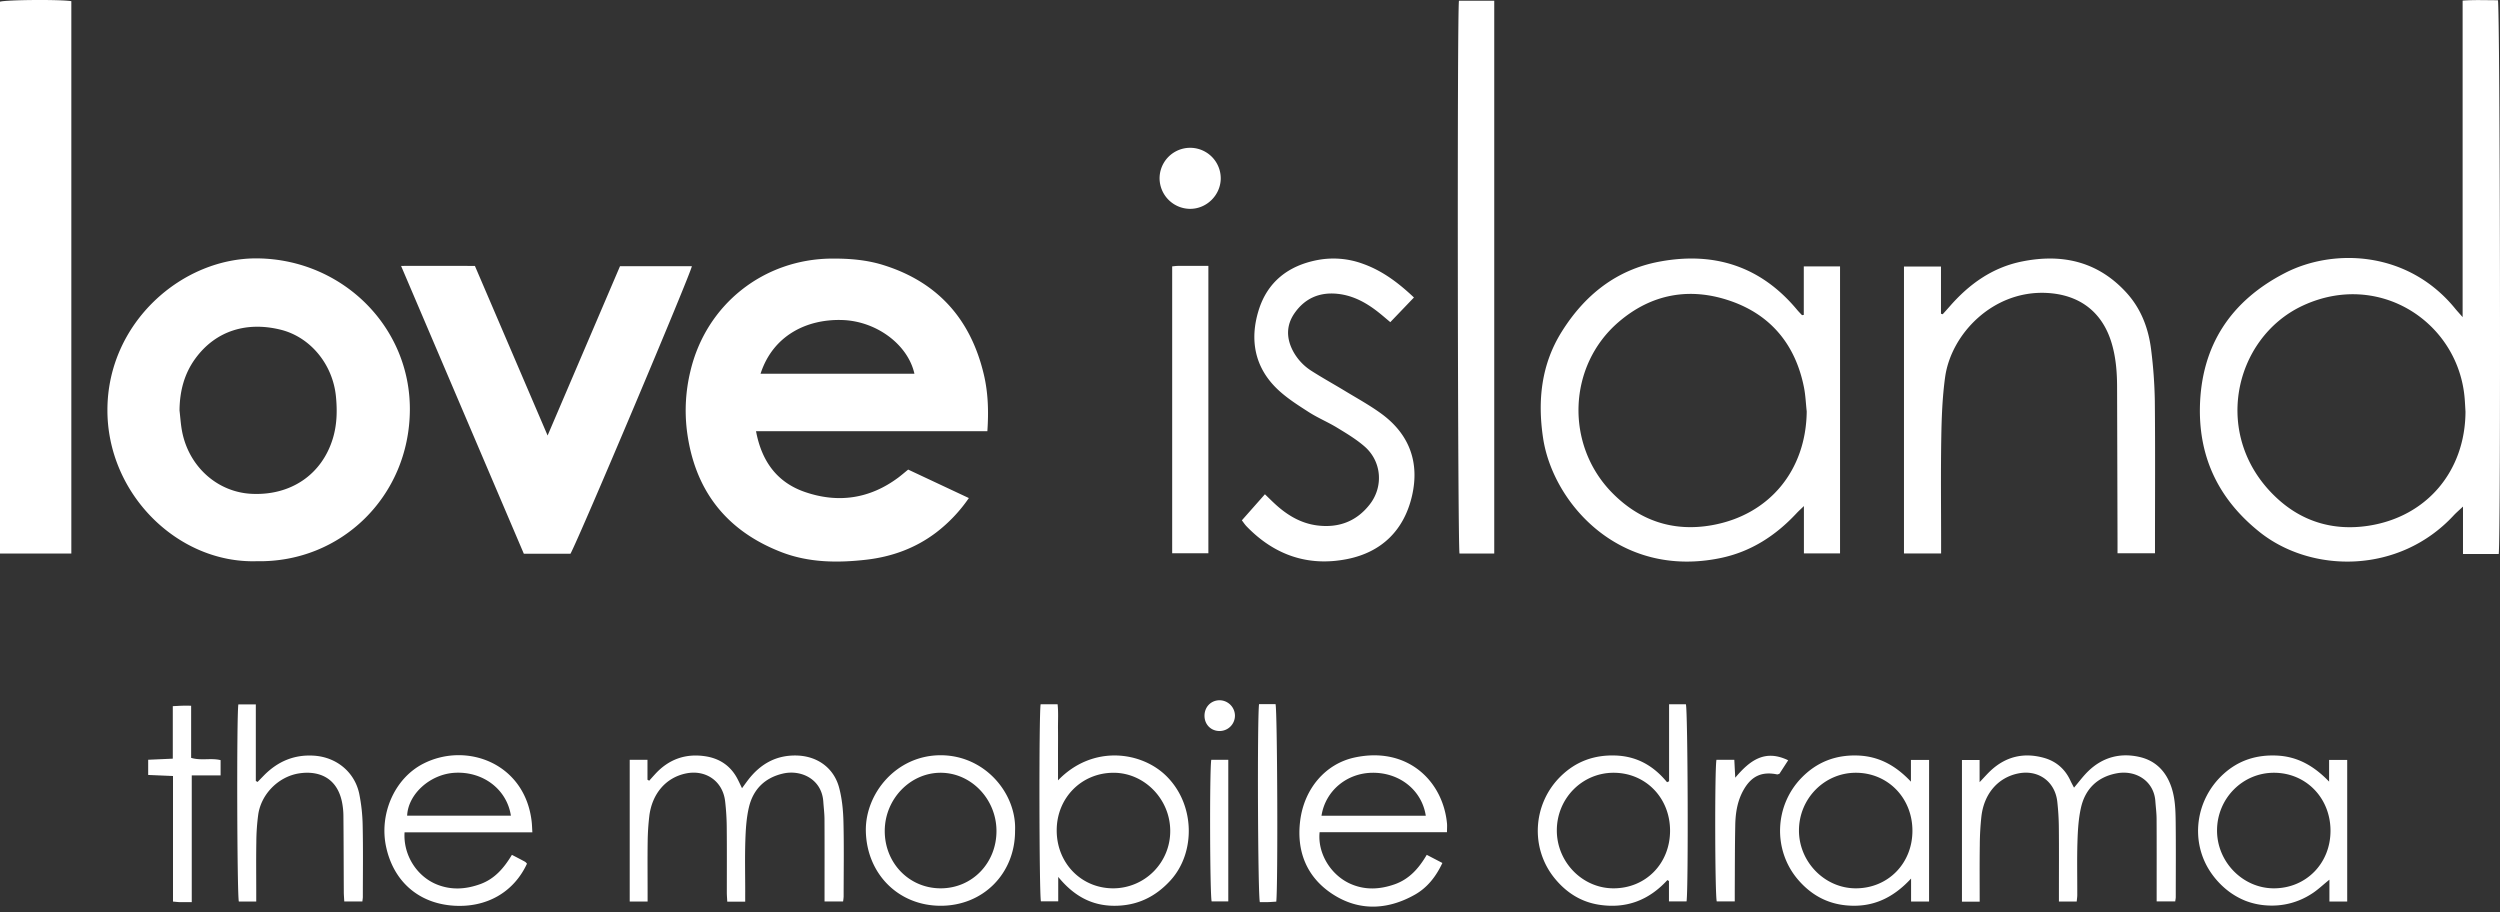 <svg xmlns="http://www.w3.org/2000/svg" width="400" height="146" viewBox="0 0 400 146"><rect x="0" y="0" width="400" height="146" fill="#333333" stroke="none"/><path fill="#FFF" d="M157.98 68.99h-37.016c.892 4.779 3.33 8.18 7.819 9.727 5.313 1.833 10.362 1.104 14.933-2.296.501-.374.973-.786 1.593-1.287l9.708 4.555a24.103 24.103 0 01-5.244 5.524c-3.316 2.512-7.095 3.873-11.191 4.343-4.6.522-9.188.475-13.562-1.217-8.9-3.45-13.926-9.986-15.118-19.466a26.66 26.66 0 01.562-9.482c2.506-10.66 11.697-17.954 22.643-18.018 2.767-.017 5.502.197 8.152 1.014 8.744 2.703 14.037 8.644 16.143 17.482.695 2.922.797 5.898.577 9.121zm-11.672-9.192c-1.054-4.719-6.12-8.408-11.5-8.593-5.647-.197-11.12 2.418-13.121 8.593h24.62zM41.077 89.794c-12.639.38-23.944-10.793-23.89-24.255.043-13.919 11.965-24.36 24.078-24.196 13.487.182 24.423 10.911 24.313 24.309-.117 13.811-11.053 24.407-24.501 24.142zm-12.354-24.12c.13 1.098.193 2.209.398 3.292 1.073 5.68 5.647 9.78 11.138 10.047 6.285.305 11.253-3.096 12.999-8.867.669-2.214.714-4.47.49-6.734-.51-5.117-4.085-9.49-8.863-10.665-5.343-1.315-10.328.108-13.625 4.614-1.801 2.466-2.51 5.276-2.537 8.314zM394.02 50.74V.097c1.966-.145 3.82-.05 5.647-.058.347 1.06.477 86.14.128 88.596h-5.716V81.05c-.644.61-1.109 1.001-1.52 1.447-8.751 9.412-22.732 9.24-31.017 2.633-6.41-5.113-9.714-11.728-9.556-19.971.2-9.921 5.001-17.074 13.68-21.513 7.745-3.961 19.682-3.541 27.237 5.824.297.353.61.689 1.117 1.27zm.459 15.139c-.04-.673-.073-1.348-.123-2.02-.937-12.274-13.69-20.666-25.938-14.945-11.117 5.194-14.728 21.17-3.937 30.95 4.1 3.714 9.058 5.09 14.495 4.253 9.328-1.443 15.454-8.751 15.503-18.238zM11.414 88.569H0V.27C.993-.033 9.518-.11 11.414.187v88.382zm79.862.03h-7.462L64.171 42.545c4.025-.01 7.846 0 11.813 0L87.616 69.68c3.949-9.232 7.765-18.153 11.583-27.085h11.497c-.125 1.075-17.921 43.237-19.42 46.004zm197.33-38.212V42.62h5.8v45.927h-5.78V80.97c-.554.539-.893.842-1.2 1.172-3.343 3.583-7.304 6.145-12.146 7.146-16.238 3.362-26.844-8.892-28.389-19.213-.897-6.007-.29-11.773 2.989-17.008 3.664-5.851 8.734-9.92 15.637-11.207 8.767-1.635 16.216.738 22.02 7.713.244.29.514.566.777.842.025.02.09-.005.291-.028zm.47 15.449c-.145-1.29-.19-2.607-.443-3.87-1.343-6.732-5.213-11.516-11.662-13.779-6.515-2.287-12.71-1.213-18.013 3.354-8.108 6.981-8.567 19.568-1.063 27.256 4.383 4.489 9.768 6.324 15.94 5.247 9.267-1.619 15.144-8.796 15.24-18.208zm15.56 22.718V42.646h5.92v7.55l.273.083c.369-.41.743-.82 1.106-1.235 3.122-3.586 6.838-6.252 11.583-7.207 6.394-1.29 12.09-.03 16.65 4.923 2.406 2.606 3.61 5.807 4.023 9.276a75 75 0 01.58 8.074c.076 7.721.027 15.443.027 23.166v1.25h-5.995v-1.705c-.02-8.348-.043-16.698-.07-25.048-.012-2.317-.2-4.625-.87-6.868-1.5-5.04-5.19-7.785-10.431-8.037-8.566-.414-15.25 6.565-16.21 13.458-.442 3.186-.563 6.438-.616 9.664-.096 5.646-.028 11.293-.028 16.94v1.629l-5.942-.005zm-105.938-5.3l3.69-4.173c.515.498.952.93 1.4 1.352 2.006 1.895 4.268 3.32 7.071 3.65 3.37.397 6.196-.676 8.3-3.375 2.23-2.865 1.912-6.889-.833-9.275-1.334-1.158-2.886-2.09-4.405-3.013-1.48-.9-3.104-1.57-4.557-2.508-1.738-1.119-3.519-2.247-4.999-3.667-3.628-3.482-4.424-7.867-3.005-12.524 1.398-4.598 4.753-7.227 9.466-8.12a13.648 13.648 0 017.261.614c3.106 1.11 5.664 3.04 8.144 5.383l-3.781 3.947c-.596-.498-1.134-.963-1.687-1.41-1.982-1.602-4.141-2.843-6.729-3.12-2.882-.31-5.234.699-6.896 3.075-1.375 1.966-1.34 4.061-.216 6.15a8.505 8.505 0 002.948 3.123c1.703 1.09 3.475 2.068 5.213 3.12 1.975 1.201 4.016 2.316 5.881 3.67 4.535 3.29 6.207 7.833 4.947 13.226-1.278 5.472-4.857 8.977-10.375 10.073-6.226 1.234-11.62-.63-16.05-5.2-.27-.266-.475-.591-.788-.998zm40.382 5.316h-5.557c-.29-.996-.394-86.49-.09-88.45h5.647v88.45zm-119.846 55.696h-2.871c-.026-.538-.068-1.005-.07-1.47 0-3.476.022-6.95-.014-10.426a38.845 38.845 0 00-.26-4.183c-.376-3.185-3.068-5.067-6.225-4.443-3.213.644-5.462 3.213-5.906 6.84a38.37 38.37 0 00-.26 4.038c-.039 2.7-.011 5.402-.011 8.108v1.519h-2.863v-22.683h2.843v3.194l.275.152c.328-.366.654-.734.989-1.096 2.16-2.342 4.838-3.284 7.963-2.817 2.33.347 4.122 1.555 5.212 3.698.218.425.417.858.687 1.417.366-.498.66-.912.968-1.315 2.009-2.616 4.594-4.054 7.964-3.909 3.192.145 5.768 2.013 6.602 5.124.468 1.748.649 3.608.695 5.425.1 4.001.033 8.007.03 12.01a7.696 7.696 0 01-.088.79h-2.967v-1.665c0-3.811.013-7.622-.008-11.439 0-.961-.126-1.921-.191-2.882-.242-3.587-3.543-5.14-6.426-4.489-2.913.663-4.778 2.508-5.463 5.357-.408 1.719-.521 3.527-.58 5.303-.092 2.75-.024 5.502-.024 8.253-.003.493-.001.971-.001 1.59zm197.515.005h-2.836v-22.676h2.823v3.553c.746-.783 1.206-1.314 1.716-1.794 2.453-2.316 5.335-2.994 8.558-2.103 1.958.541 3.391 1.778 4.254 3.643.178.382.381.752.58 1.13.794-.928 1.478-1.87 2.305-2.665 2.294-2.205 5.083-2.945 8.148-2.252 2.592.58 4.274 2.31 5.126 4.832.61 1.813.664 3.702.686 5.577.046 4.004.016 8.008.013 12.018 0 .188-.045.376-.084.689h-2.974v-1.574c0-3.86.013-7.719-.01-11.583 0-.962-.13-1.921-.198-2.883-.23-3.216-3.103-5.034-6.207-4.448-3.048.58-5.006 2.485-5.688 5.473-.404 1.77-.51 3.62-.567 5.449-.09 2.843-.022 5.691-.03 8.542 0 .326-.054.652-.09 1.044h-2.847v-1.522c0-3.425.023-6.851-.012-10.28a40.762 40.762 0 00-.25-4.183c-.372-3.265-3.087-5.174-6.304-4.495-3.217.679-5.425 3.253-5.84 6.895a44.757 44.757 0 00-.253 4.472c-.045 2.999-.019 5.978-.019 9.14zM193.34 42.54v45.987h-5.792V42.62c.349-.03.627-.075.905-.077 1.578-.005 3.16-.003 4.886-.003zm73.713 82.464v-12.316h2.69c.306.988.414 29.37.106 31.54h-2.816v-3.262l-.25-.155c-2.978 3.252-6.608 4.616-10.928 3.948-2.896-.447-5.213-1.931-7.056-4.163-4.007-4.844-3.59-11.997.941-16.413 2.449-2.386 5.392-3.431 8.802-3.298 3.41.133 6.052 1.67 8.186 4.27l.325-.151zm.156 7.872c-.014-5.253-3.942-9.252-9.07-9.233-5.003.019-9.018 4.09-9.047 9.177-.03 5.086 4.086 9.321 9.085 9.313 5.166-.01 9.047-3.986 9.032-9.257zm-97.926-8.018c5.545-5.75 13.346-4.633 17.33-.695 4.634 4.57 4.702 12.258.683 16.682-2.441 2.688-5.415 4.102-9.064 4.08-3.604-.023-6.449-1.6-8.916-4.62v3.91h-2.768c-.28-1.088-.332-29.912-.047-31.528h2.715c.145 1.303.048 2.644.064 3.973.016 1.398 0 2.797 0 4.199l.003 3.999zm8.832 17.275a9.142 9.142 0 009.121-9.252c-.034-5.035-4.14-9.228-9.042-9.238-5.14-.01-9.121 4.01-9.121 9.211-.008 5.238 3.93 9.279 9.039 9.279h.003zm50.165-5.36l2.502 1.303c-1.025 2.187-2.415 3.954-4.425 5.085-4.381 2.461-8.954 2.643-13.167-.116-4.134-2.706-5.792-6.87-5.153-11.795.66-5.085 4.054-9.055 8.712-10.051 8.438-1.807 14.11 3.75 14.768 10.525.04.421 0 .85 0 1.43h-20.38c-.345 3.36 1.768 6.846 4.923 8.253 2.33 1.037 4.686.917 7.05.094 2.362-.822 3.903-2.558 5.17-4.729zm-.154-6.251c-.62-4.067-4.142-6.888-8.458-6.879-4.159.009-7.609 2.874-8.23 6.879h16.688zm-146.22 6.253c.846.443 1.488.77 2.119 1.117.11.085.208.186.29.3-2.116 4.578-6.491 7.072-11.759 6.716-5.581-.376-9.586-3.876-10.778-9.411-1.128-5.243 1.33-10.95 5.95-13.308 6.928-3.534 16.288-.078 17.342 9.294.058.513.067 1.03.108 1.694H64.73c-.229 3.601 1.941 7.052 5.198 8.35 2.305.921 4.613.763 6.916-.07 2.304-.835 3.788-2.565 5.06-4.682zm-.164-6.269c-.648-4.238-4.489-7.128-9.022-6.857-3.91.234-7.423 3.404-7.578 6.857h16.6zm226.909 13.74h-2.879v-3.679c-3.006 3.255-6.36 4.693-10.442 4.285-3.095-.31-5.583-1.728-7.591-4.041-4.124-4.75-3.859-11.958.579-16.438 2.448-2.473 5.402-3.597 8.874-3.491 3.472.106 6.157 1.645 8.557 4.184v-3.475h2.905l-.003 22.655zm-2.663-11.365c-.02-5.245-3.961-9.252-9.083-9.238-4.988.013-9.034 4.105-9.07 9.172-.037 5.068 4.116 9.325 9.102 9.318 5.16-.008 9.073-4.005 9.051-9.252zm66.719 11.367v-3.501c-1.102.885-1.946 1.717-2.932 2.317a11.614 11.614 0 01-6.998 1.808 11.333 11.333 0 01-3.508-.747 11.673 11.673 0 01-3.084-1.833 12.91 12.91 0 01-2.428-2.656c-3.393-4.943-2.52-11.671 1.988-15.782 2.453-2.234 5.357-3.131 8.648-2.958 3.33.177 5.93 1.738 8.263 4.163v-3.475h2.896v22.664h-2.845zm.174-11.359c-.018-5.247-3.953-9.258-9.074-9.246-4.991.01-9.037 4.093-9.08 9.164-.043 5.07 4.11 9.328 9.094 9.326 5.16-.005 9.078-4.005 9.06-9.244zm-314.9 11.347h-2.896c-.027-.505-.073-1.013-.076-1.518-.021-4.055-.023-8.1-.062-12.15a11.728 11.728 0 00-.237-2.286c-.885-4.179-4.124-4.978-6.887-4.535-3.26.521-6.005 3.271-6.5 6.54a34.04 34.04 0 00-.31 4.466c-.047 2.65-.014 5.303-.014 7.954v1.535h-2.785c-.283-1.028-.364-29.666-.078-31.533h2.795v12.243l.28.16 1.013-1.039c2.219-2.254 4.871-3.385 8.067-3.162 3.543.247 6.448 2.606 7.185 6.081.344 1.7.529 3.429.552 5.163.081 3.765.03 7.52.026 11.282.007.229-.04.462-.074.8zm104.428-11.273c0 6.805-5.095 11.94-11.856 11.96-6.831.018-11.906-5.153-12.018-11.989-.095-5.981 4.881-12.1 11.977-12.094 7.144.006 12.19 6.195 11.897 12.123zm-11.897 9.17c5.032 0 8.948-4.046 8.924-9.212-.025-5.086-4.07-9.282-8.944-9.278-4.874.004-8.92 4.22-8.932 9.295-.013 5.164 3.913 9.196 8.952 9.195zm-119.832 2.21c-.787 0-1.311.01-1.834 0-.329 0-.657-.049-1.166-.09v-20.092l-3.971-.168v-2.432l3.938-.175v-8.398c.588-.029 1.051-.06 1.515-.074.425-.011.852 0 1.42 0v8.344c1.593.481 3.16-.017 4.713.364v2.447H30.68v20.274zm170.769-31.682h2.638c.29 1.038.4 29.068.117 31.6-.434.026-.906.065-1.372.08-.435.014-.859 0-1.257 0-.317-1.115-.429-29.346-.126-31.68zm76.19 11.773c2.317-2.751 4.733-4.597 8.468-2.79l-1.4 2.163c-.184.052-.282.115-.365.098-2.42-.492-4.054.24-5.31 2.379-1.032 1.76-1.347 3.705-1.39 5.69-.07 3.514-.059 7.031-.08 10.547v1.7h-2.883c-.29-1.068-.339-21.104-.046-22.654h2.858c.047.923.09 1.766.149 2.867zM185.532 28.47a4.894 4.894 0 119.787.145c-.058 2.667-2.317 4.847-4.973 4.8a4.914 4.914 0 01-4.814-4.945zm8.273 93.093h2.721v22.66h-2.663c-.279-1.051-.35-20.954-.058-22.66zm1.29-9.522a2.486 2.486 0 012.498 2.461 2.462 2.462 0 01-2.484 2.461c-1.345-.013-2.355-1.013-2.388-2.374-.035-1.43.993-2.522 2.375-2.548z"/></svg>